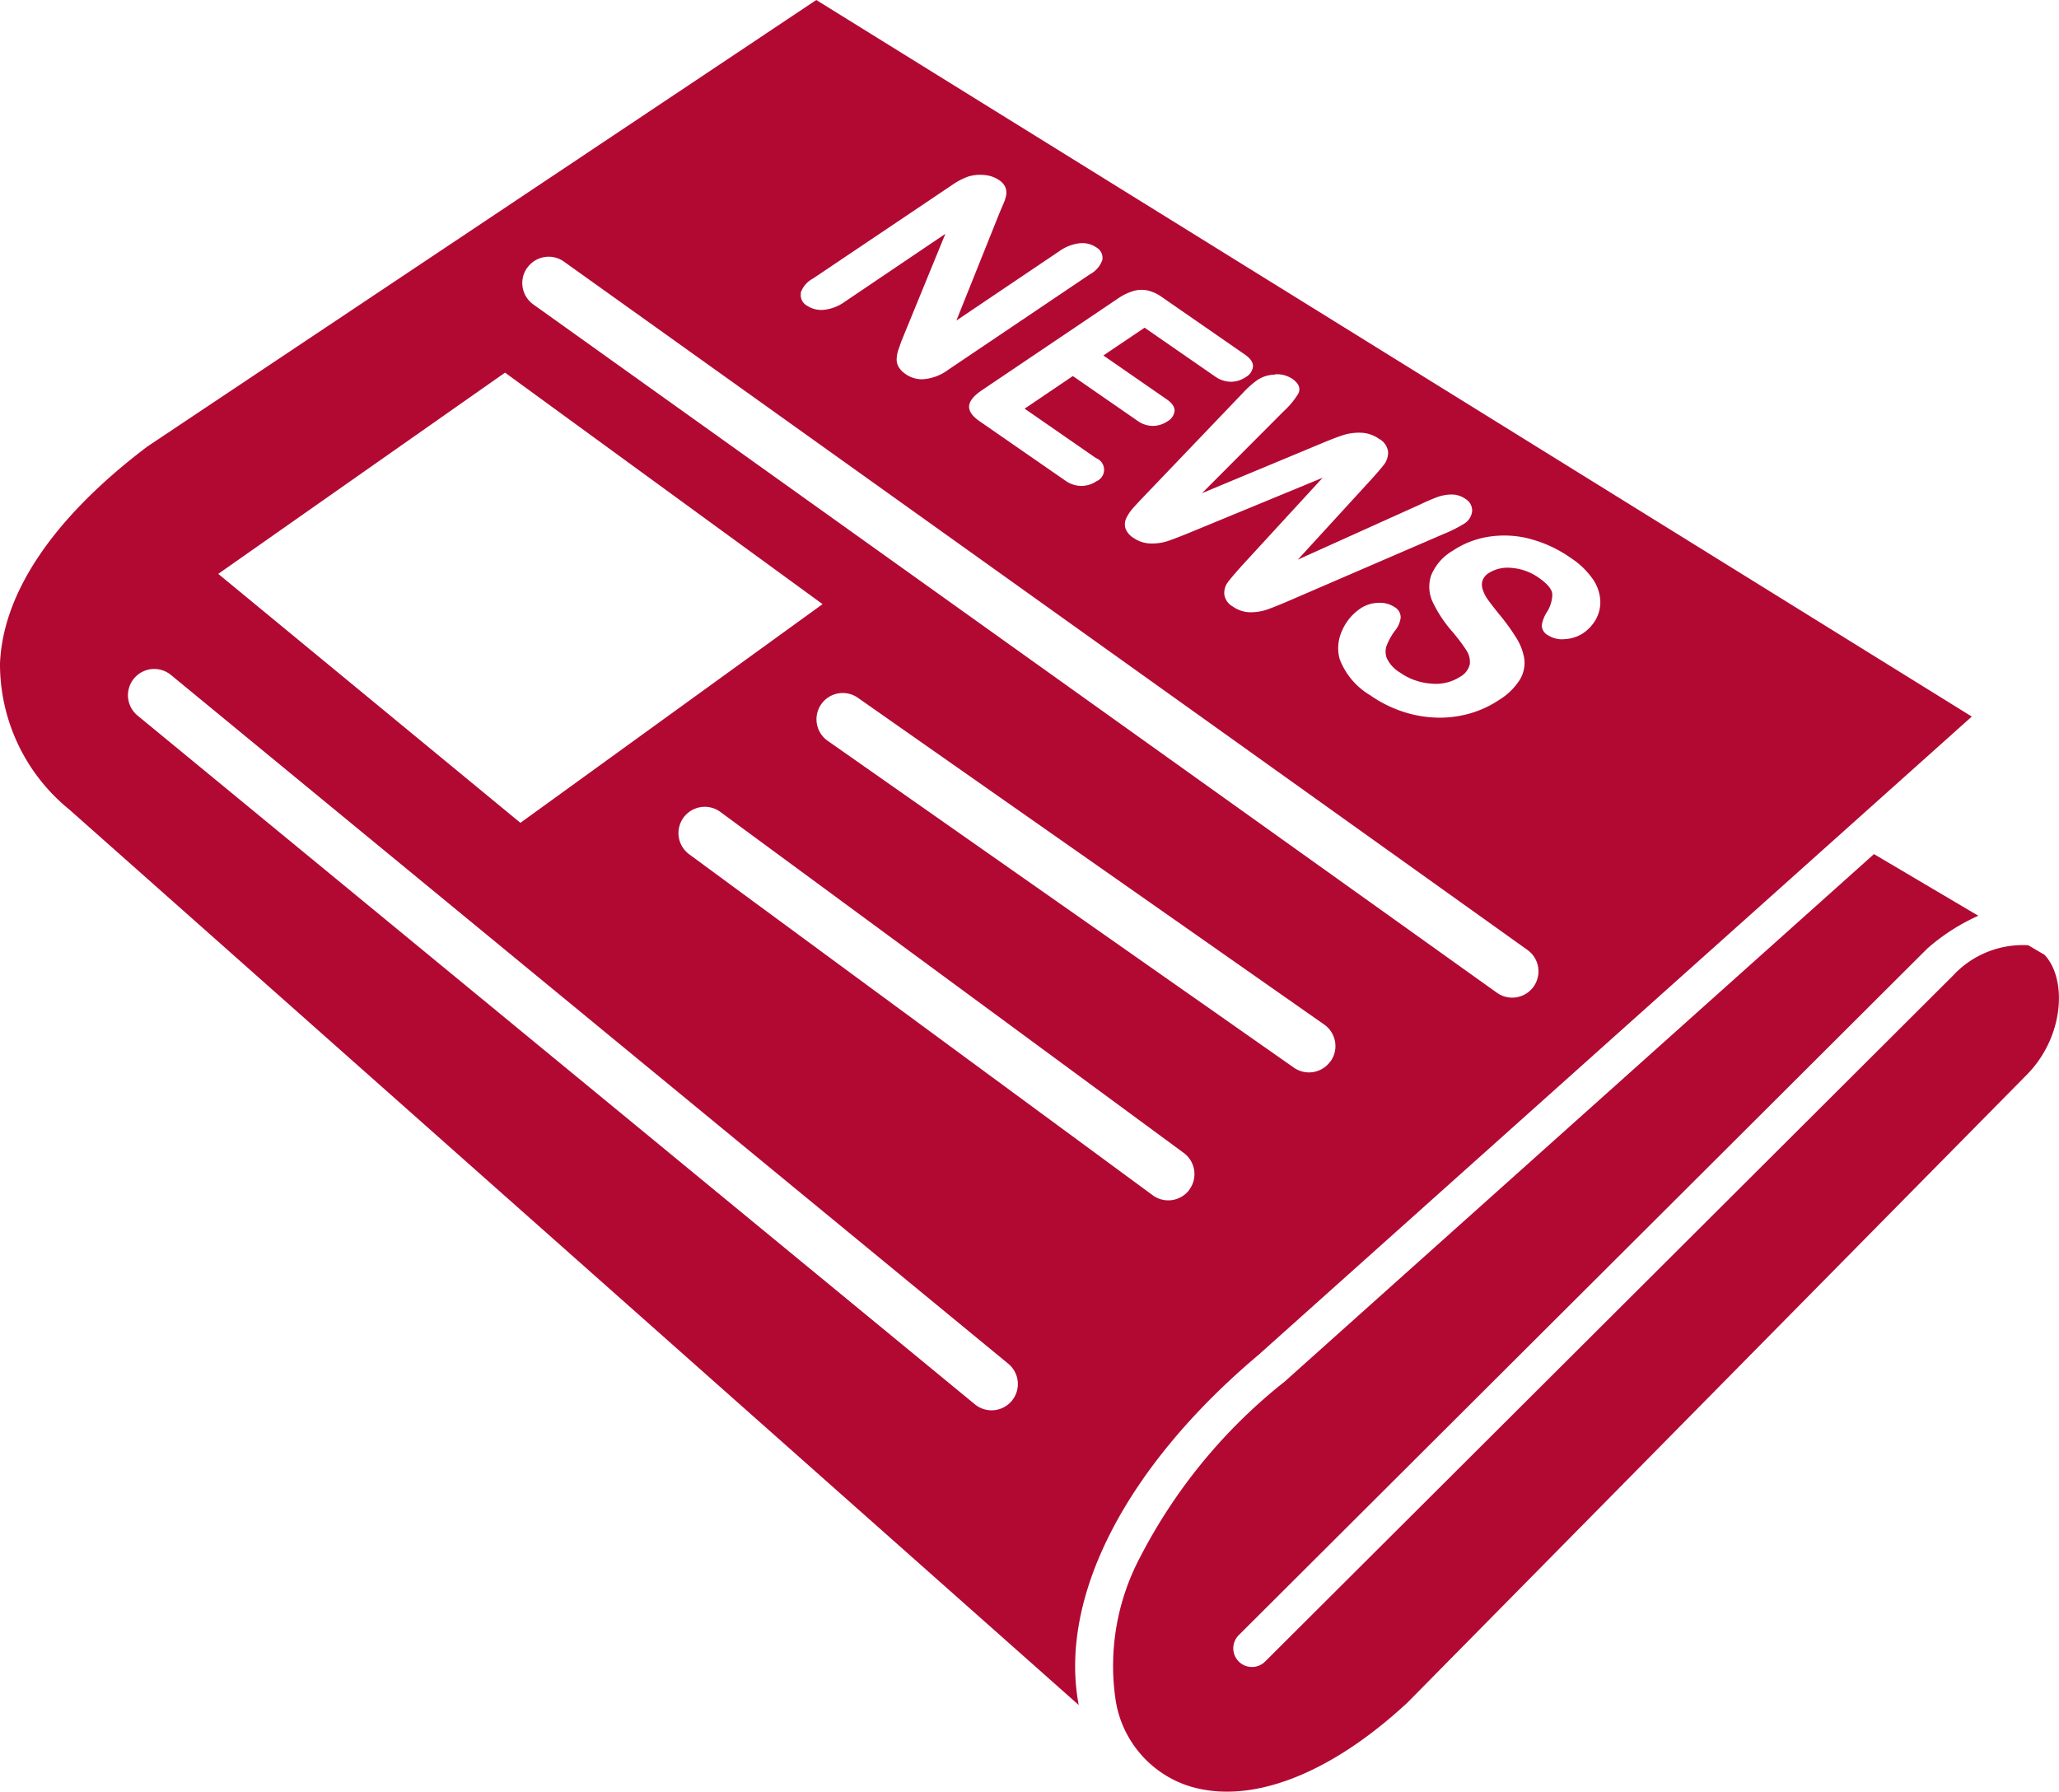 <svg xmlns="http://www.w3.org/2000/svg" xmlns:xlink="http://www.w3.org/1999/xlink" width="63.141" height="54.947" viewBox="0 0 63.141 54.947">
  <defs>
    <clipPath id="clip-path">
      <rect id="Rectangle_80" data-name="Rectangle 80" width="63.141" height="54.947" fill="#b20933"/>
    </clipPath>
  </defs>
  <g id="Groupe_46" data-name="Groupe 46" transform="translate(0)">
    <g id="Groupe_45" data-name="Groupe 45" transform="translate(0)" clip-path="url(#clip-path)">
      <path id="Tracé_272" data-name="Tracé 272" d="M362.523,259.471l-.014-.013-.5-.293a2.92,2.92,0,0,0-2.312.937l-21.089,21.031a.572.572,0,1,1-.808-.81l21.107-21.049.037-.034a6.215,6.215,0,0,1,1.535-.979l-3.2-1.891-18.064,16.17-.014.012a16.506,16.506,0,0,0-4.415,5.359,7.12,7.12,0,0,0-.769,4.359,3.3,3.3,0,0,0,2.214,2.668c1.88.614,4.336-.313,6.741-2.545l18.983-19.246c1.155-1.158,1.252-2.926.566-3.675" transform="translate(-299.812 -230.176)" fill="#b20933"/>
      <path id="Tracé_273" data-name="Tracé 273" d="M38.651,41.5,60.467,21.976,25.032,0,4.518,13.695C1.652,15.863.091,18.163,0,20.344a5.746,5.746,0,0,0,2.131,4.488L33.08,52.29c-.626-3.309,1.454-7.338,5.57-10.786m-2.175-5.019a.806.806,0,0,1-1.127.171L21.135,26.2a.806.806,0,0,1,.955-1.3L36.3,35.358a.806.806,0,0,1,.172,1.127m4.33-3.941a.806.806,0,0,1-1.123.2L25.391,22.726a.806.806,0,1,1,.925-1.32L40.607,31.421a.806.806,0,0,1,.2,1.123m6.111-16.017a3.89,3.89,0,0,1,1.245.58,2.478,2.478,0,0,1,.693.669,1.271,1.271,0,0,1,.219.664,1.088,1.088,0,0,1-.146.573,1.281,1.281,0,0,1-.39.412A1.121,1.121,0,0,1,48,19.6a.8.8,0,0,1-.531-.119.349.349,0,0,1-.189-.3,1.038,1.038,0,0,1,.142-.386,1.046,1.046,0,0,0,.181-.557c0-.156-.145-.331-.417-.52a1.651,1.651,0,0,0-.824-.3,1.092,1.092,0,0,0-.7.151.473.473,0,0,0-.2.237.446.446,0,0,0,.008.277,1.093,1.093,0,0,0,.144.289c.067.095.181.244.34.443a6.473,6.473,0,0,1,.528.721,1.75,1.75,0,0,1,.261.663,1,1,0,0,1-.133.642,1.974,1.974,0,0,1-.634.622,3.2,3.2,0,0,1-1.222.492,3.334,3.334,0,0,1-.6.055,3.652,3.652,0,0,1-.786-.088,3.823,3.823,0,0,1-1.35-.6,2.194,2.194,0,0,1-.938-1.115,1.27,1.27,0,0,1,.071-.855,1.566,1.566,0,0,1,.573-.694,1.019,1.019,0,0,1,.53-.169.816.816,0,0,1,.52.135.358.358,0,0,1,.179.318.777.777,0,0,1-.175.4,1.971,1.971,0,0,0-.253.451.548.548,0,0,0,.006.4,1.017,1.017,0,0,0,.4.432,1.883,1.883,0,0,0,.969.341,1.376,1.376,0,0,0,.874-.209.6.6,0,0,0,.3-.392.654.654,0,0,0-.113-.432,5.607,5.607,0,0,0-.447-.588,3.9,3.9,0,0,1-.581-.886,1.1,1.1,0,0,1-.046-.812,1.564,1.564,0,0,1,.659-.755,2.748,2.748,0,0,1,1.117-.433,3.12,3.12,0,0,1,1.269.07m-7.823-5.05a.849.849,0,0,1,.519.138c.258.179.241.349.182.46a2.436,2.436,0,0,1-.435.526l-2.515,2.522,3.621-1.508c.295-.124.529-.215.7-.27a1.629,1.629,0,0,1,.552-.076,1.029,1.029,0,0,1,.561.191.519.519,0,0,1,.274.413.624.624,0,0,1-.127.375c-.078.1-.217.265-.413.479l-2.23,2.435,3.769-1.7c.206-.1.376-.169.5-.216a1.365,1.365,0,0,1,.428-.082h.026a.732.732,0,0,1,.423.138.413.413,0,0,1,.2.379.521.521,0,0,1-.263.389,4.163,4.163,0,0,1-.6.3L39.586,18.4c-.322.139-.557.234-.717.29a1.57,1.57,0,0,1-.524.087h0a.946.946,0,0,1-.544-.178.5.5,0,0,1-.258-.386.568.568,0,0,1,.117-.368c.075-.1.217-.266.42-.493l2.48-2.7-4.036,1.666c-.33.135-.564.225-.716.276a1.514,1.514,0,0,1-.482.074h-.036a.953.953,0,0,1-.533-.174.581.581,0,0,1-.246-.294.447.447,0,0,1,.035-.325,1.417,1.417,0,0,1,.235-.332q.154-.169.29-.311l3.037-3.175a2.9,2.9,0,0,1,.447-.4,1.007,1.007,0,0,1,.539-.168M34.755,8.925a.9.9,0,0,1,.441-.016,1.208,1.208,0,0,1,.425.195l2.555,1.77c.169.117.252.239.248.363a.428.428,0,0,1-.222.328.817.817,0,0,1-.456.143h0a.855.855,0,0,1-.492-.167L35.1,10.05l-1.264.852,1.945,1.347c.163.113.243.231.238.351a.417.417,0,0,1-.217.321.816.816,0,0,1-.442.141h-.017a.815.815,0,0,1-.465-.16L32.9,11.533l-1.479,1,2.193,1.519a.381.381,0,0,1,.01.707.828.828,0,0,1-.463.143h-.008a.852.852,0,0,1-.488-.165l-2.63-1.822c-.227-.157-.333-.316-.315-.473s.151-.313.408-.486l4.153-2.8a1.659,1.659,0,0,1,.471-.229m-10.2.058a.777.777,0,0,1,.375-.44L29.2,5.672a2.084,2.084,0,0,1,.491-.257,1.249,1.249,0,0,1,.5-.047.944.944,0,0,1,.441.151.54.54,0,0,1,.192.209.424.424,0,0,1,.035.23,1,1,0,0,1-.075.258l-.124.291L29.328,9.831l3.146-2.12a1.364,1.364,0,0,1,.624-.25.76.76,0,0,1,.516.123.369.369,0,0,1,.19.389.8.8,0,0,1-.382.44l-4.345,2.928a1.464,1.464,0,0,1-.8.291.879.879,0,0,1-.509-.162.7.7,0,0,1-.206-.208.467.467,0,0,1-.065-.256.932.932,0,0,1,.054-.282q.048-.14.1-.283l1.339-3.269L25.9,9.258a1.319,1.319,0,0,1-.631.243.791.791,0,0,1-.521-.126.368.368,0,0,1-.186-.392m-8.392-.772a.806.806,0,0,1,1.125-.187l29.546,21.11a.806.806,0,1,1-.937,1.312L16.354,9.336a.806.806,0,0,1-.187-1.125m-.679,3.217,9.737,7.1-9.266,6.707L6.693,17.6ZM31.03,42.958a.806.806,0,0,1-1.135.11L4.218,21.945A.806.806,0,0,1,5.242,20.7L30.92,41.824a.806.806,0,0,1,.11,1.134" transform="translate(0)" fill="#b20933"/>
    </g>
  </g>
</svg>
